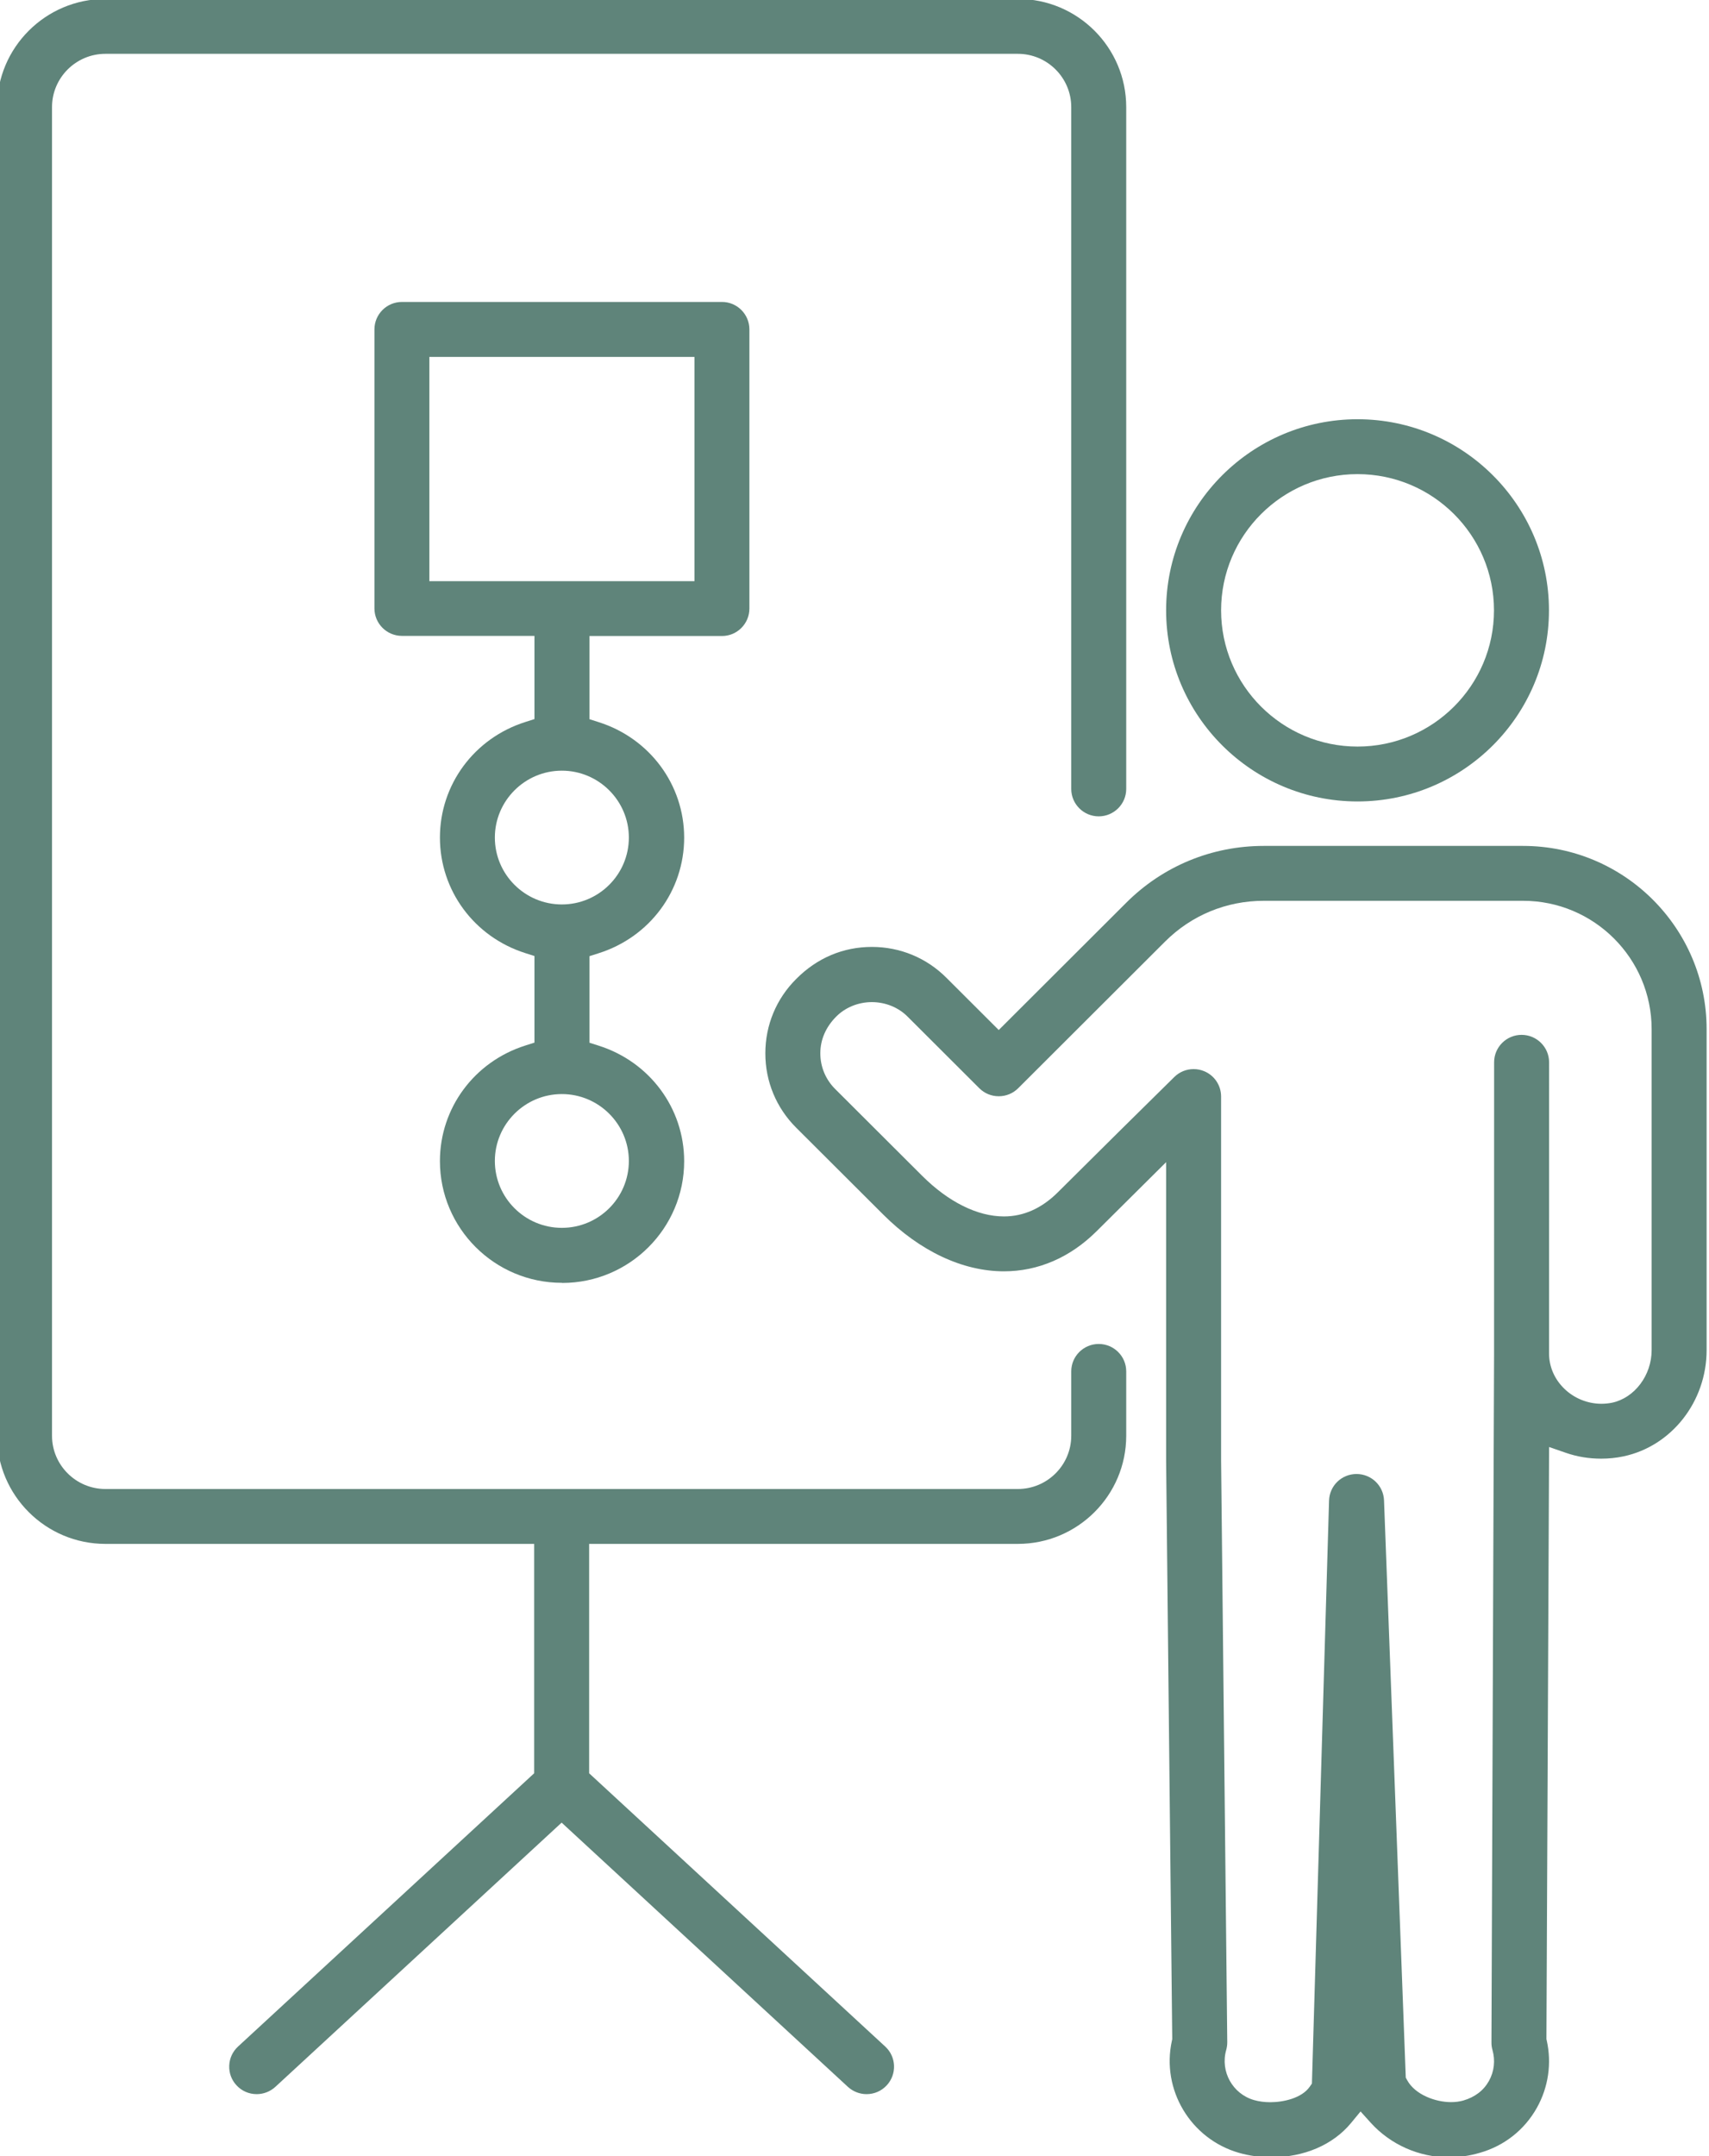 <?xml version="1.0" encoding="UTF-8" standalone="no"?>
<!-- Created with Inkscape (http://www.inkscape.org/) -->
<svg xmlns:inkscape="http://www.inkscape.org/namespaces/inkscape" xmlns:sodipodi="http://sodipodi.sourceforge.net/DTD/sodipodi-0.dtd" xmlns="http://www.w3.org/2000/svg" xmlns:svg="http://www.w3.org/2000/svg" width="115" height="145" viewBox="0 0 30.427 38.365" version="1.1" id="svg3700" inkscape:export-filename="formatrice.svg" inkscape:export-xdpi="96" inkscape:export-ydpi="96">
  <defs id="defs3697"></defs>
  <g inkscape:label="Calque 1" inkscape:groupmode="layer" id="layer1">
    <g id="g3865" transform="matrix(2.238,0,0,2.233,-222.102,-42.677)">
      <g id="g1041" transform="matrix(0.353,0,0,-0.353,110.041,22.89)">
        <path d="m 0,0 c -1.696,0 -3.075,-1.379 -3.075,-3.075 0,-1.696 1.379,-3.075 3.075,-3.075 1.696,0 3.075,1.379 3.075,3.075 C 3.075,-1.379 1.696,0 0,0 m 0,-7.389 c -2.379,0 -4.314,1.935 -4.314,4.314 0,2.379 1.935,4.314 4.314,4.314 2.379,0 4.314,-1.935 4.314,-4.314 0,-2.379 -1.935,-4.314 -4.314,-4.314" style="fill:#5f847a;fill-opacity:1;fill-rule:nonzero;stroke:none" id="path1043"></path>
      </g>
      <g id="g1045" transform="matrix(0.353,0,0,-0.353,108.737,27.631)">
        <path d="m 0,0 c 0.082,0 0.163,-0.016 0.239,-0.048 0.231,-0.096 0.38,-0.321 0.38,-0.571 v -8.212 l 0.139,-13.136 c 0,-0.06 -0.008,-0.119 -0.024,-0.176 -0.137,-0.484 0.144,-0.991 0.628,-1.13 0.113,-0.032 0.235,-0.048 0.365,-0.048 0.299,0 0.711,0.092 0.89,0.35 l 0.049,0.071 0.386,13.159 c 0.01,0.335 0.281,0.599 0.617,0.601 0.337,0 0.609,-0.262 0.622,-0.596 l 0.49,-13.031 0.034,-0.061 c 0.179,-0.323 0.632,-0.491 0.987,-0.491 0.098,0 0.19,0.012 0.275,0.036 0.264,0.077 0.458,0.226 0.579,0.443 0.118,0.213 0.146,0.461 0.079,0.697 -0.016,0.056 -0.024,0.114 -0.023,0.172 l 0.059,15.552 0.001,6.573 c 0,0.342 0.278,0.619 0.619,0.619 0.342,0 0.62,-0.278 0.62,-0.619 L 8.01,-6.418 c 0,-0.3 0.123,-0.583 0.346,-0.799 0.221,-0.215 0.525,-0.338 0.834,-0.338 0.08,0 0.161,0.008 0.24,0.024 0.509,0.109 0.892,0.619 0.892,1.187 v 7.246 c 0,1.597 -1.299,2.897 -2.897,2.897 H 1.579 c -0.84,0 -1.63,-0.327 -2.223,-0.921 l -3.31,-3.31 c -0.117,-0.117 -0.273,-0.181 -0.438,-0.181 -0.165,0 -0.321,0.064 -0.438,0.181 l -1.617,1.617 c -0.206,0.208 -0.5,0.327 -0.805,0.327 -0.304,0 -0.596,-0.119 -0.801,-0.325 -0.235,-0.235 -0.36,-0.522 -0.36,-0.83 0,-0.304 0.118,-0.589 0.332,-0.804 l 1.961,-1.96 c 0.592,-0.592 1.247,-0.919 1.845,-0.919 0.443,0 0.851,0.183 1.212,0.542 l 0.186,0.185 c 0.872,0.868 1.493,1.486 2.442,2.421 C -0.318,-0.063 -0.164,0 0,0 m 5.754,-24.565 c -0.674,0 -1.317,0.286 -1.766,0.784 l -0.226,0.251 -0.215,-0.261 c -0.404,-0.491 -1.058,-0.773 -1.794,-0.773 -0.251,0 -0.497,0.033 -0.731,0.1 -1.091,0.314 -1.756,1.427 -1.511,2.534 l 0.007,0.033 -0.138,13.06 v 6.736 l -1.569,-1.561 c -0.594,-0.591 -1.315,-0.903 -2.086,-0.903 -0.929,0 -1.895,0.455 -2.721,1.282 l -1.961,1.96 c -0.449,0.449 -0.696,1.045 -0.695,1.68 0,0.635 0.247,1.231 0.697,1.679 0.469,0.473 1.058,0.722 1.704,0.722 0.637,0 1.234,-0.248 1.682,-0.699 l 1.177,-1.177 2.872,2.872 c 0.827,0.828 1.928,1.284 3.099,1.284 h 5.846 c 2.281,0 4.136,-1.856 4.136,-4.136 v -7.246 c 0,-1.16 -0.788,-2.168 -1.874,-2.398 -0.164,-0.035 -0.333,-0.052 -0.503,-0.052 -0.272,0 -0.537,0.043 -0.789,0.13 l -0.384,0.133 -0.06,-13.365 0.007,-0.031 c 0.115,-0.515 0.037,-1.053 -0.219,-1.514 -0.279,-0.503 -0.738,-0.866 -1.292,-1.023 -0.23,-0.067 -0.462,-0.101 -0.693,-0.101" style="fill:#5f847a;fill-opacity:1;fill-rule:nonzero;stroke:none" id="path1047"></path>
      </g>
      <g id="g1049" transform="matrix(0.353,0,0,-0.353,106.135,35.799)">
        <path d="M 0,0 C -0.156,0 -0.305,0.059 -0.42,0.164 L -6.872,6.129 -13.324,0.164 C -13.439,0.059 -13.588,0 -13.744,0 c -0.175,0 -0.337,0.071 -0.455,0.199 -0.113,0.122 -0.171,0.28 -0.164,0.445 0.006,0.165 0.077,0.318 0.198,0.43 l 6.674,6.169 v 5.178 h -9.663 c -1.346,0 -2.442,1.095 -2.442,2.441 v 29.992 c 0,1.347 1.096,2.442 2.442,2.442 H 3.41 c 1.347,0 2.442,-1.095 2.442,-2.442 V 29.463 c 0,-0.341 -0.278,-0.619 -0.62,-0.619 -0.341,0 -0.619,0.278 -0.619,0.619 v 15.391 c 0,0.663 -0.54,1.203 -1.203,1.203 h -20.564 c -0.663,0 -1.203,-0.54 -1.203,-1.203 V 14.862 c 0,-0.662 0.54,-1.202 1.203,-1.202 H 3.41 c 0.663,0 1.203,0.54 1.203,1.202 v 1.453 c 0,0.342 0.278,0.619 0.619,0.619 0.342,0 0.62,-0.277 0.62,-0.619 v -1.453 c 0,-1.346 -1.095,-2.441 -2.442,-2.441 H -6.252 V 7.243 L 0.421,1.074 C 0.672,0.843 0.687,0.45 0.455,0.199 0.337,0.071 0.175,0 0,0" style="fill:#5f847a;fill-opacity:1;fill-rule:nonzero;stroke:none" id="path1051"></path>
      </g>
      <path d="m 102.657,23.743 h 2.109 v -1.787 h -2.109 z m 1.054,1.51 c -0.294,0 -0.533,0.24 -0.533,0.533 0,0.294 0.239,0.533 0.533,0.533 0.294,0 0.533,-0.239 0.533,-0.533 0,-0.294 -0.24,-0.533 -0.533,-0.533 m 0,2.577 c -0.294,0 -0.533,0.24 -0.533,0.533 0,0.294 0.239,0.533 0.533,0.533 0.294,0 0.533,-0.239 0.533,-0.533 0,-0.294 -0.24,-0.533 -0.533,-0.533 m 0,1.504 c -0.535,0 -0.97,-0.435 -0.97,-0.97 0,-0.422 0.273,-0.792 0.68,-0.921 l 0.072,-0.023 v -0.69 l -0.072,-0.023 c -0.407,-0.129 -0.68,-0.499 -0.68,-0.921 0,-0.422 0.273,-0.792 0.68,-0.921 l 0.072,-0.023 v -0.663 h -1.054 c -0.121,0 -0.219,-0.098 -0.219,-0.219 V 21.737 c 0,-0.121 0.098,-0.219 0.219,-0.219 h 2.546 c 0.12,0 0.218,0.098 0.218,0.219 v 2.224 c 0,0.121 -0.098,0.219 -0.218,0.219 h -1.054 v 0.663 l 0.072,0.023 c 0.407,0.129 0.681,0.499 0.681,0.921 0,0.422 -0.273,0.792 -0.681,0.921 l -0.072,0.023 v 0.69 l 0.072,0.023 c 0.407,0.129 0.681,0.499 0.681,0.921 0,0.535 -0.435,0.97 -0.97,0.97" style="fill:#5f847a;fill-opacity:1;fill-rule:nonzero;stroke:none;stroke-width:0.353" id="path1053"></path>
    </g>
  </g>
</svg>
